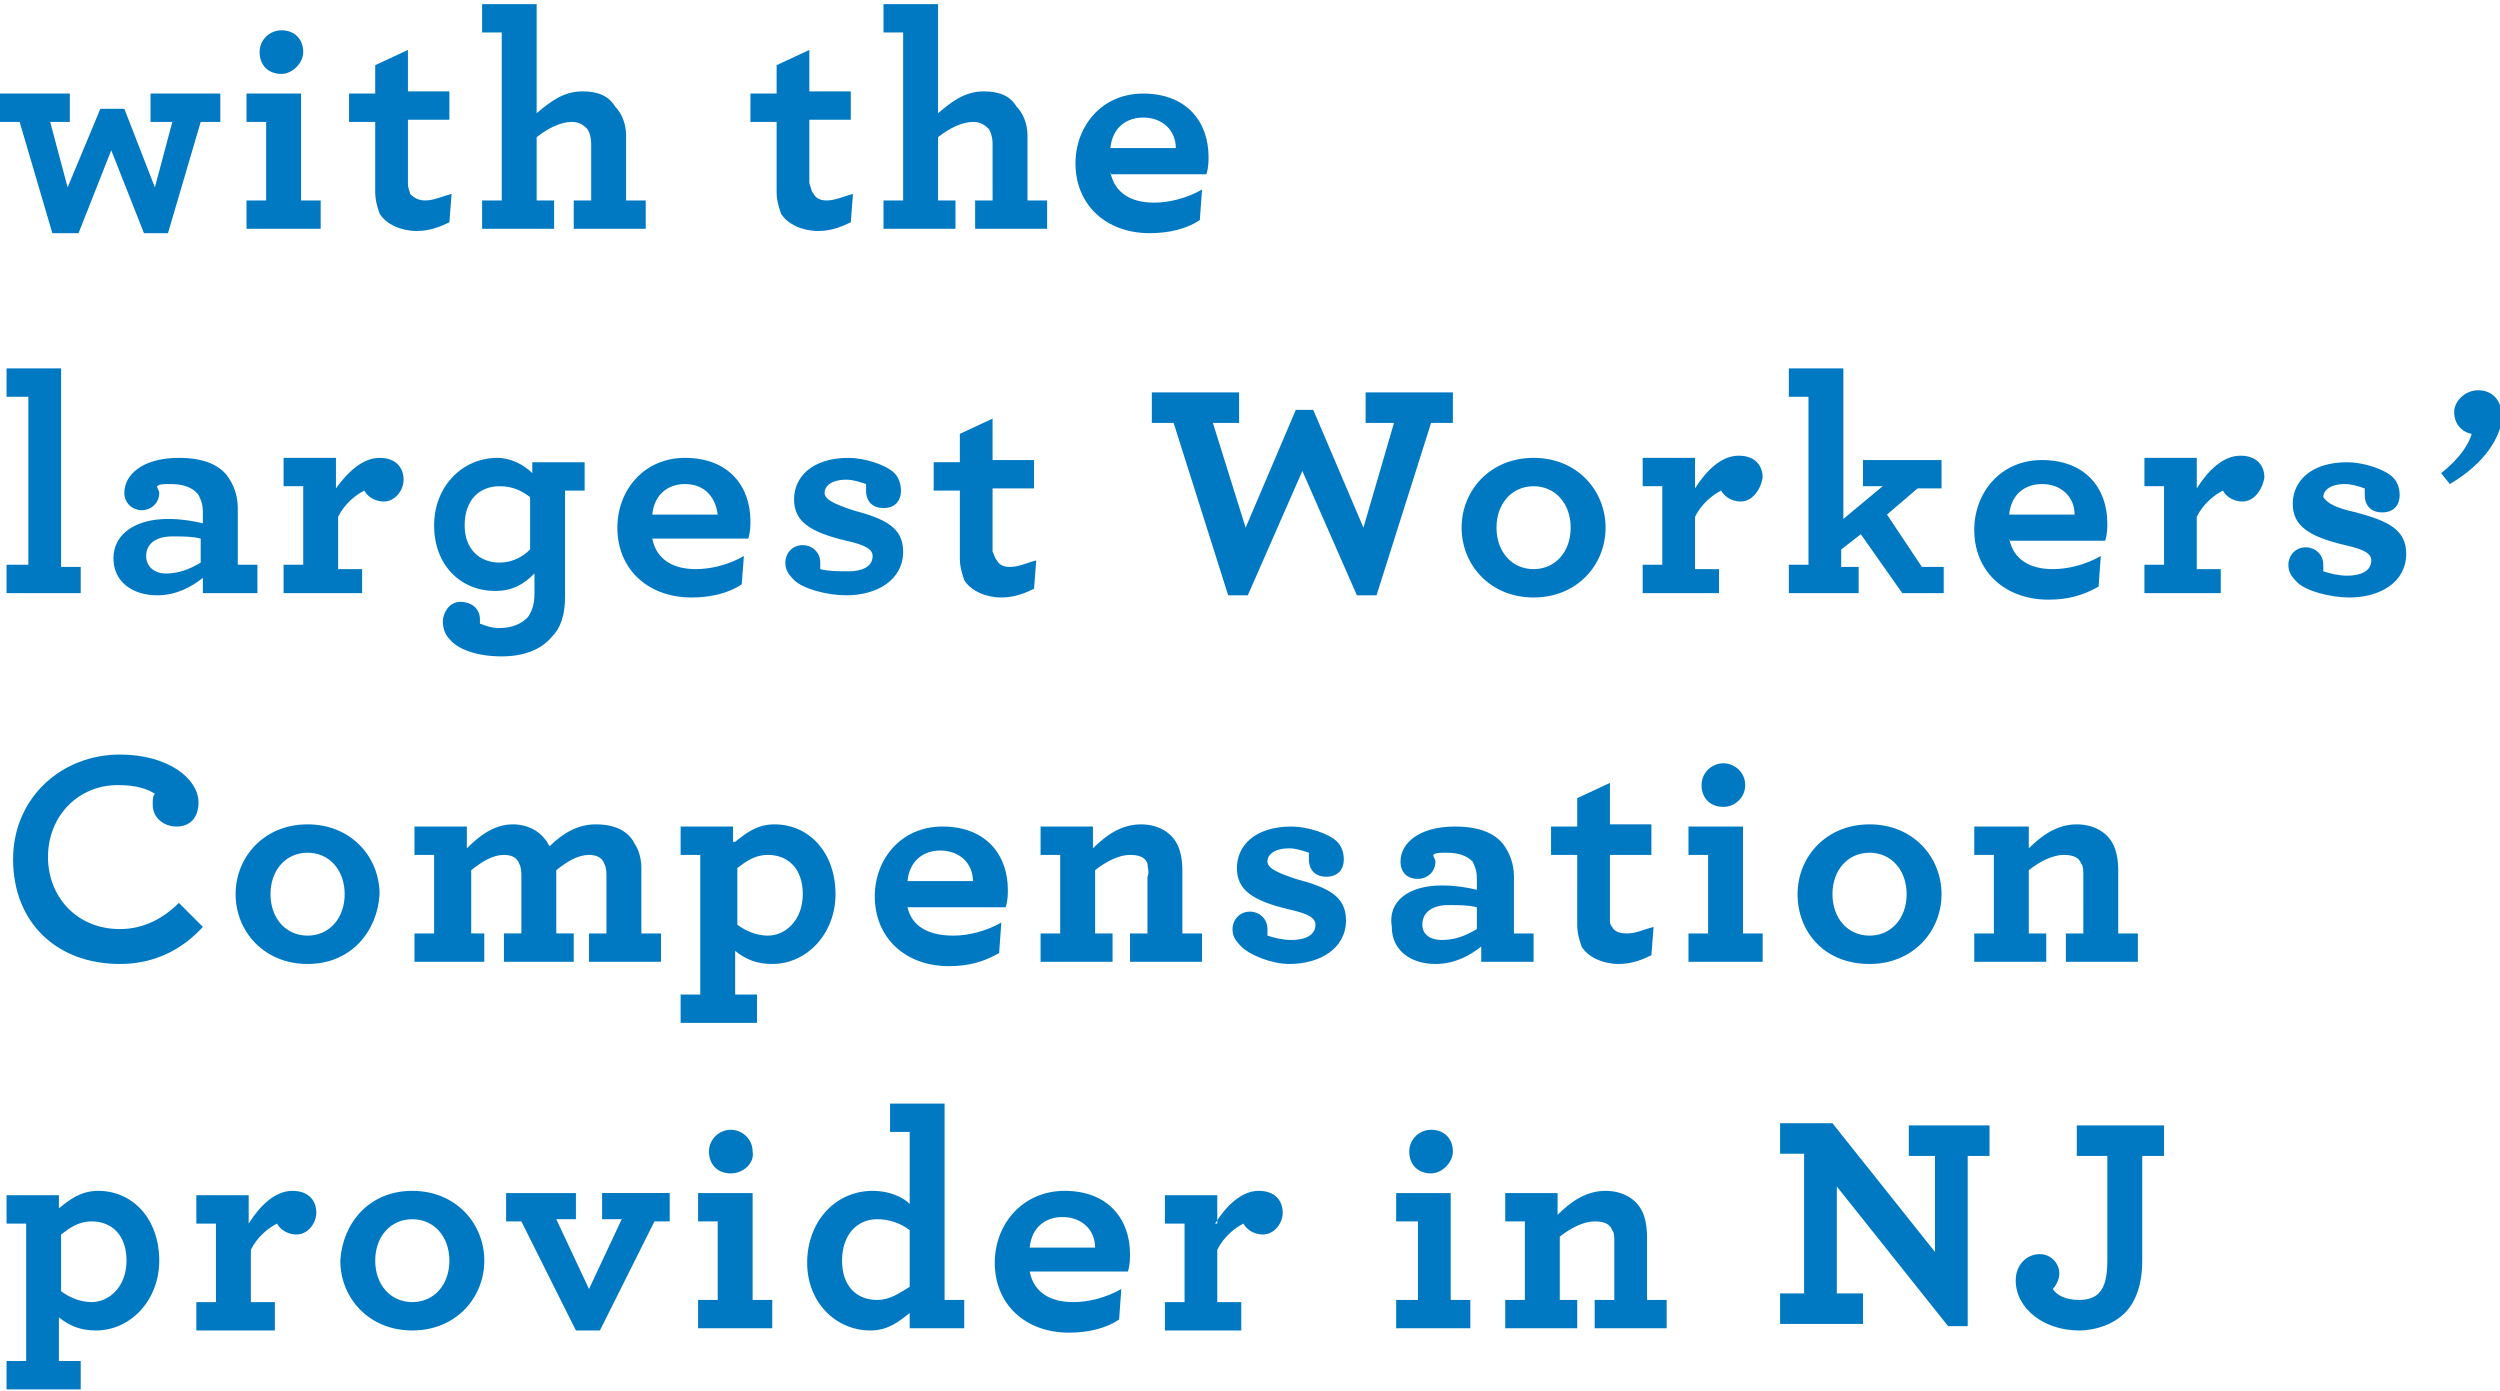 <!-- Generator: Adobe Illustrator 25.1.0, SVG Export Plug-In  -->
<svg version="1.1" xmlns="http://www.w3.org/2000/svg" xmlns:xlink="http://www.w3.org/1999/xlink" x="0px" y="0px" width="115px"
	 height="64px" viewBox="0 0 114.6 63.4" style="overflow:visible;enable-background:new 0 0 114.6 63.4;" xml:space="preserve">
<style type="text/css">
	.st0{fill-rule:evenodd;clip-rule:evenodd;fill:#0079C2;}
</style>
<defs>
</defs>
<path class="st0" d="M112.3,22l-0.4-0.5c0.9-0.7,1.3-1.4,1.4-1.8c-0.5-0.1-0.8-0.5-0.8-1c0-0.5,0.5-1,1.1-1c0.6,0,1.1,0.4,1.1,1.3
	C114.6,19.8,114,21,112.3,22z M108,23.3c1.5,0.4,2.3,0.8,2.3,1.9c0,1.3-1.2,2-2.6,2c-0.9,0-2-0.3-2.4-0.7c-0.3-0.3-0.4-0.5-0.4-0.8
	c0-0.4,0.3-0.8,0.8-0.8c0.4,0,0.8,0.3,0.8,0.8c0,0.1,0,0.2,0,0.3c0.3,0.1,0.7,0.2,1.1,0.2c0.6,0,1.1-0.2,1.1-0.7
	c0-0.3-0.3-0.5-1.2-0.7c-1.7-0.4-2.4-0.9-2.4-1.9c0-1,0.8-1.9,2.5-1.9c0.7,0,1.7,0.3,2.1,0.7c0.2,0.2,0.3,0.5,0.3,0.8
	c0,0.5-0.3,0.8-0.8,0.8c-0.5,0-0.8-0.3-0.8-0.8c0-0.1,0-0.2,0-0.3c-0.3-0.1-0.6-0.2-0.9-0.2c-0.7,0-1,0.3-1,0.6
	C106.7,22.9,107.1,23.1,108,23.3z M102.8,22.8c-0.5,0-0.8-0.3-0.9-0.5c-0.4,0.2-0.9,0.6-1.2,1.2v2.4h1.1V27h-3.5v-1.3h0.9v-3.6h-0.9
	v-1.3h2.4v1.4c0.5-0.8,1.2-1.5,2-1.5c0.8,0,1.1,0.5,1.1,1C103.7,22.3,103.3,22.8,102.8,22.8z M94.7,42.6h0.8V40c0-0.3,0-0.5-0.1-0.6
	C95.3,39.1,95,39,94.6,39c-0.5,0-1.1,0.3-1.6,0.7v2.9h0.8v1.3h-3.3v-1.3h0.9V39h-0.9v-1.3H93v1c0.6-0.6,1.3-1.1,2.2-1.1
	c0.7,0,1.3,0.3,1.6,0.8c0.2,0.3,0.3,0.8,0.3,1.3v2.9H98v1.3h-3.3V42.6z M92.1,24.5c0.2,1,1,1.4,2,1.4c0.7,0,1.5-0.2,2.2-0.6
	l-0.1,1.4c-0.7,0.4-1.4,0.6-2.3,0.6c-2,0-3.4-1.3-3.4-3.2c0-1.7,1.2-3.2,3.1-3.2c2,0,3,1.3,3,2.9c0,0.2,0,0.5-0.1,0.8H92.1z
	 M93.6,22c-0.7,0-1.4,0.4-1.5,1.4h3C95.1,22.6,94.5,22,93.6,22z M85.3,24.3L84.4,25v0.8h0.8V27H82v-1.3h0.9v-7.7H82v-1.3h2.5v6.9
	l1.8-1.5h-0.9v-1.2H89v1.3h-1.1l-1.4,1.2l1.6,2.4h1V27h-1.9L85.3,24.3z M82.4,40.8c0-1.7,1.3-3.2,3.3-3.2c2,0,3.3,1.5,3.3,3.2
	c0,1.7-1.3,3.2-3.3,3.2C83.6,44,82.4,42.5,82.4,40.8z M87.4,40.8c0-1.1-0.7-1.9-1.7-1.9c-1,0-1.7,0.8-1.7,1.9c0,1.1,0.7,1.9,1.7,1.9
	C86.7,42.7,87.4,41.9,87.4,40.8z M88.7,57.2v-4.4h-1.2v-1.4h3.7v1.4h-1v7.8l-0.9,0l-5.1-6.4v4.9h1.2v1.4h-3.8v-1.4h1.1v-6.4h-1.1
	v-1.4h2.4L88.7,57.2z M77.4,42.6h0.9V39h-0.9v-1.3h2.5v4.9h0.9v1.3h-3.4V42.6z M80,35.8c0,0.6-0.5,1-1,1c-0.6,0-1-0.4-1-1
	c0-0.6,0.5-1,1-1C79.5,34.8,80,35.2,80,35.8z M79.8,22.8c-0.5,0-0.8-0.3-0.9-0.5c-0.4,0.2-0.9,0.6-1.2,1.2v2.4h1.1V27h-3.5v-1.3h0.9
	v-3.6h-0.9v-1.3h2.4v1.4c0.5-0.8,1.2-1.5,2-1.5c0.8,0,1.1,0.5,1.1,1C80.7,22.3,80.3,22.8,79.8,22.8z M75.7,39h-1.9v2.9
	c0,0.2,0,0.3,0.1,0.4c0.1,0.2,0.3,0.3,0.7,0.3c0.4,0,0.8-0.2,1.2-0.3l-0.1,1.3c-0.4,0.2-0.9,0.4-1.5,0.4c-0.7,0-1.4-0.3-1.7-0.8
	c-0.1-0.3-0.2-0.6-0.2-1V39h-1.2v-1.3h1.2v-1.3l1.5-0.7v1.9h1.9V39z M70.3,27.2c-2,0-3.3-1.5-3.3-3.2c0-1.7,1.3-3.2,3.3-3.2
	c2,0,3.3,1.5,3.3,3.2C73.6,25.7,72.3,27.2,70.3,27.2z M70.3,22.1c-1,0-1.7,0.8-1.7,1.9c0,1.1,0.7,1.9,1.7,1.9S72,25.1,72,24
	C72,22.9,71.3,22.1,70.3,22.1z M63.1,27.1h-0.9l-2.5-5.7l-2.5,5.7h-0.9l-2.5-7.9h-1v-1.4h4v1.4h-1.2l1.5,4.8l2.3-5.4h0.8l2.3,5.4
	l1.4-4.8h-1.3v-1.4h4v1.4h-1L63.1,27.1z M50.9,7.7c0.2,1,1,1.4,2,1.4c0.7,0,1.5-0.2,2.2-0.6l-0.1,1.4c-0.6,0.4-1.4,0.6-2.3,0.6
	c-2,0-3.4-1.3-3.4-3.2c0-1.7,1.2-3.2,3.1-3.2c2,0,3,1.3,3,2.9c0,0.2,0,0.5-0.1,0.8H50.9z M52.4,5.2c-0.7,0-1.4,0.4-1.5,1.4h3
	C53.9,5.8,53.3,5.2,52.4,5.2z M44.7,9h0.8V6.4c0-0.3-0.1-0.6-0.2-0.7c-0.2-0.2-0.4-0.3-0.7-0.3c-0.5,0-1.1,0.3-1.6,0.7V9h0.8v1.3
	h-3.3V9h0.9V1.3h-0.9V0H43v5c0.6-0.5,1.2-1,2.1-1c0.7,0,1.2,0.2,1.5,0.7C46.9,5,47.1,5.5,47.1,6V9H48v1.3h-3.3V9z M41.3,22.3
	c0,0.5-0.3,0.8-0.8,0.8c-0.5,0-0.8-0.3-0.8-0.8c0-0.1,0-0.2,0-0.3c-0.3-0.1-0.6-0.2-0.9-0.2c-0.7,0-1,0.3-1,0.6
	c0,0.3,0.4,0.5,1.3,0.8c1.5,0.4,2.3,0.8,2.3,1.9c0,1.3-1.2,2-2.6,2c-0.9,0-2-0.3-2.4-0.7c-0.3-0.3-0.4-0.5-0.4-0.8
	c0-0.4,0.3-0.8,0.8-0.8c0.4,0,0.8,0.3,0.8,0.8c0,0.1,0,0.2,0,0.3C38,26,38.4,26,38.9,26c0.6,0,1.1-0.2,1.1-0.7
	c0-0.3-0.3-0.5-1.2-0.7c-1.7-0.4-2.4-0.9-2.4-1.9c0-1,0.8-1.9,2.5-1.9c0.7,0,1.7,0.3,2.1,0.7C41.2,21.7,41.3,22,41.3,22.3z
	 M37.3,8.7C37.4,8.9,37.6,9,37.9,9c0.4,0,0.8-0.2,1.2-0.3L39,10c-0.4,0.2-0.9,0.4-1.5,0.4c-0.7,0-1.4-0.3-1.7-0.8
	c-0.1-0.3-0.2-0.6-0.2-1V5.4h-1.2V4.1h1.2V2.8l1.5-0.7v1.9H39v1.3h-1.9v2.9C37.2,8.5,37.2,8.6,37.3,8.7z M29.9,24.5
	c0.2,1,1,1.4,2,1.4c0.7,0,1.5-0.2,2.2-0.6L34,26.6c-0.6,0.4-1.4,0.6-2.3,0.6c-2,0-3.4-1.3-3.4-3.2c0-1.7,1.2-3.2,3.1-3.2
	c2,0,3,1.3,3,2.9c0,0.2,0,0.5-0.1,0.8H29.9z M31.4,22c-0.7,0-1.4,0.4-1.5,1.4h3C32.8,22.6,32.3,22,31.4,22z M26.3,9h0.8V6.4
	c0-0.3-0.1-0.6-0.2-0.7c-0.2-0.2-0.4-0.3-0.7-0.3c-0.5,0-1.1,0.3-1.6,0.7V9h0.8v1.3h-3.3V9h0.9V1.3h-0.9V0h2.5v5
	c0.6-0.5,1.2-1,2.1-1c0.7,0,1.2,0.2,1.5,0.7C28.5,5,28.7,5.5,28.7,6V9h0.9v1.3h-3.3V9z M24.4,21.5v-0.5h2.4v1.3h-0.9v4.9
	c0,0.8-0.2,1.4-0.6,1.8c-0.5,0.6-1.3,0.9-2.3,0.9c-1.1,0-2-0.3-2.4-0.8c-0.2-0.2-0.3-0.5-0.3-0.8c0-0.4,0.3-0.9,0.8-0.9
	c0.5,0,0.9,0.3,0.9,0.8c0,0.1,0,0.2,0,0.2c0.3,0.1,0.5,0.2,0.9,0.2c0.6,0,1-0.2,1.3-0.5c0.2-0.3,0.3-0.6,0.3-1.1v-0.9
	c-0.5,0.5-1,0.8-1.8,0.8c-1.6,0-2.8-1.2-2.8-3c0-1.8,1.3-3.1,2.9-3.1C23.4,20.8,24,21.1,24.4,21.5z M21.3,23.9
	c0,1.1,0.7,1.7,1.6,1.7c0.5,0,1-0.2,1.4-0.6v-2.4c-0.4-0.3-0.8-0.5-1.4-0.5C22,22.1,21.3,22.7,21.3,23.9z M18.8,8.7
	C19,8.9,19.2,9,19.5,9c0.4,0,0.8-0.2,1.2-0.3L20.6,10c-0.4,0.2-0.9,0.4-1.5,0.4c-0.7,0-1.4-0.3-1.7-0.8c-0.1-0.3-0.2-0.6-0.2-1V5.4
	H16V4.1h1.2V2.8l1.5-0.7v1.9h1.9v1.3h-1.9v2.9C18.7,8.5,18.8,8.6,18.8,8.7z M17.4,20.8c0.8,0,1.1,0.5,1.1,1c0,0.5-0.4,1-0.9,1
	c-0.5,0-0.8-0.3-0.9-0.5c-0.4,0.2-0.9,0.6-1.2,1.2v2.4h1.1V27H13v-1.3h0.9v-3.6H13v-1.3h2.4v1.4C15.9,21.5,16.6,20.8,17.4,20.8z
	 M11.3,9h0.9V5.4h-0.9V4.1h2.5V9h0.9v1.3h-3.4V9z M12.9,3.2c-0.6,0-1-0.4-1-1c0-0.6,0.5-1,1-1c0.6,0,1,0.4,1,1
	C13.9,2.7,13.4,3.2,12.9,3.2z M11.7,27H9.3v-0.7c-0.5,0.4-1.2,0.8-2.1,0.8c-1.1,0-2-0.6-2-1.7c0-1.1,1-1.8,2.5-1.8
	c0.6,0,1.2,0.1,1.6,0.2v-0.5c0-0.4-0.1-0.6-0.2-0.8C8.8,22.1,8.3,22,7.8,22c-0.3,0-0.5,0-0.6,0.1c0,0.1,0.1,0.2,0.1,0.3
	c0,0.5-0.4,0.8-0.8,0.8s-0.8-0.3-0.8-0.8c0-0.8,0.8-1.6,2.5-1.6c1.1,0,1.8,0.3,2.2,0.8c0.3,0.4,0.5,0.9,0.5,1.5v2.6h0.9V27z
	 M9.2,24.5c-0.4-0.1-0.8-0.1-1.3-0.1c-0.7,0-1.2,0.3-1.2,0.9c0,0.5,0.4,0.8,0.9,0.8c0.6,0,1.1-0.2,1.6-0.5V24.5z M7.7,10.5H6.6
	L5.1,6.7l-1.5,3.8H2.4L0.9,5.4H0V4.1h3.2v1.3H2.3l0.8,3l1.5-3.6h1.1l1.4,3.6l0.8-3h-1V4.1h3.2v1.3H9.2L7.7,10.5z M2.8,25.8h0.9V27
	H0.3v-1.3h1v-7.7h-1v-1.3h2.5V25.8z M2.7,55.2c0.5-0.4,1-0.8,1.8-0.8c1.6,0,2.8,1.3,2.8,3.2c0,1.8-1.3,3.2-2.9,3.2
	c-0.7,0-1.2-0.2-1.7-0.6v2h1v1.3H0.3v-1.3h0.9v-6.3H0.3v-1.3h2.4V55.2z M2.8,59c0.4,0.3,0.9,0.5,1.4,0.5c0.8,0,1.6-0.7,1.6-1.9
	c0-1.2-0.7-1.8-1.6-1.8c-0.6,0-1,0.3-1.4,0.6V59z M0.6,39.2c0-2.8,2.2-4.8,4.9-4.8c2.2,0,3.6,1.1,3.6,2.2c0,0.7-0.4,1.1-1,1.1
	c-0.6,0-1.1-0.4-1.1-1c0-0.2,0-0.4,0.1-0.5c-0.3-0.2-0.8-0.4-1.7-0.4c-1.8,0-3.2,1.4-3.2,3.3c0,1.8,1.3,3.3,3.3,3.3
	c1.1,0,2-0.5,2.7-1.2l1.1,1.1C8.3,43.4,7,44,5.5,44C2.6,44,0.6,42.1,0.6,39.2z M11.4,55.9c0.5-0.8,1.2-1.5,2-1.5
	c0.8,0,1.1,0.5,1.1,1c0,0.5-0.4,1-0.9,1c-0.5,0-0.8-0.3-0.9-0.5c-0.4,0.2-0.9,0.6-1.2,1.2v2.4h1.1v1.3H9v-1.3h0.9v-3.6H9v-1.3h2.4
	V55.9z M14.1,44c-2,0-3.3-1.5-3.3-3.2c0-1.7,1.3-3.2,3.3-3.2c2,0,3.3,1.5,3.3,3.2C17.3,42.5,16.1,44,14.1,44z M14.1,38.9
	c-1,0-1.7,0.8-1.7,1.9c0,1.1,0.7,1.9,1.7,1.9s1.7-0.8,1.7-1.9C15.8,39.7,15.1,38.9,14.1,38.9z M18.9,54.4c2,0,3.3,1.5,3.3,3.2
	c0,1.7-1.3,3.2-3.3,3.2c-2,0-3.3-1.5-3.3-3.2C15.7,55.9,16.9,54.4,18.9,54.4z M18.9,59.5c1,0,1.7-0.8,1.7-1.9s-0.7-1.9-1.7-1.9
	c-1,0-1.7,0.8-1.7,1.9S17.9,59.5,18.9,59.5z M22.2,42.6v1.3H19v-1.3h0.9V39H19v-1.3h2.4v1c0.5-0.5,1.2-1.1,2.1-1.1
	c0.7,0,1.2,0.3,1.5,0.7c0.1,0.1,0.1,0.2,0.2,0.3c0.6-0.6,1.3-1,2.1-1c0.9,0,1.5,0.3,1.8,0.9c0.2,0.3,0.3,0.7,0.3,1.1v3h0.9v1.3h-3.3
	v-1.3h0.8V40c0-0.2,0-0.4-0.1-0.6c-0.1-0.3-0.4-0.4-0.7-0.4c-0.5,0-1,0.3-1.5,0.7v2.9h0.8v1.3h-3.2v-1.3h0.8V40c0-0.2,0-0.4-0.1-0.6
	c-0.1-0.3-0.4-0.4-0.7-0.4c-0.5,0-1,0.3-1.5,0.7v2.9H22.2z M26.4,55.7h-0.9l1.5,3.2l1.5-3.2h-0.9v-1.2h3.1v1.3H30l-2.5,5h-1.1
	l-2.5-5h-0.7v-1.3h3.2V55.7z M33.7,38.4c0.5-0.4,1-0.8,1.8-0.8c1.6,0,2.8,1.3,2.8,3.2c0,1.8-1.3,3.2-2.9,3.2c-0.7,0-1.2-0.2-1.7-0.6
	v2h1v1.3h-3.5v-1.3h0.9V39h-0.9v-1.3h2.4V38.4z M33.8,42.2c0.4,0.3,0.9,0.5,1.4,0.5c0.8,0,1.6-0.7,1.6-1.9c0-1.2-0.7-1.8-1.6-1.8
	c-0.6,0-1,0.3-1.4,0.6V42.2z M33.5,53.6c-0.6,0-1-0.4-1-1c0-0.6,0.5-1,1-1c0.5,0,1,0.4,1,1C34.6,53.1,34.1,53.6,33.5,53.6z
	 M34.5,59.4h0.9v1.3H32v-1.3h0.9v-3.6H32v-1.3h2.5V59.4z M40,54.4c0.8,0,1.4,0.3,1.7,0.6v-3.3h-0.9v-1.3h2.5v9h0.9v1.3h-2.5V60
	c-0.5,0.4-1,0.8-1.8,0.8c-1.6,0-2.9-1.3-2.9-3.1C37,55.8,38.3,54.4,40,54.4z M40.2,59.4c0.6,0,1-0.3,1.5-0.6v-2.6
	c-0.4-0.3-0.9-0.5-1.5-0.5c-0.9,0-1.6,0.7-1.6,1.9C38.6,58.8,39.3,59.4,40.2,59.4z M43.7,42.7c0.7,0,1.5-0.2,2.2-0.6l-0.1,1.4
	c-0.7,0.4-1.4,0.6-2.3,0.6c-2,0-3.4-1.3-3.4-3.2c0-1.7,1.2-3.2,3.1-3.2c2,0,3,1.3,3,2.9c0,0.2,0,0.5-0.1,0.8h-4.5
	C41.8,42.3,42.6,42.7,43.7,42.7z M44.6,40.2c0-0.8-0.6-1.4-1.5-1.4c-0.7,0-1.4,0.4-1.5,1.4H44.6z M45.7,25.5
	c0.1,0.2,0.3,0.3,0.6,0.3c0.4,0,0.8-0.2,1.2-0.3l-0.1,1.3c-0.4,0.2-0.9,0.4-1.5,0.4c-0.7,0-1.4-0.3-1.7-0.8c-0.1-0.3-0.2-0.6-0.2-1
	v-3.1h-1.2v-1.3H44v-1.3l1.5-0.7v1.9h1.9v1.3h-1.9v2.9C45.6,25.3,45.6,25.4,45.7,25.5z M48.8,54.4c2,0,3,1.3,3,2.9
	c0,0.2,0,0.5-0.1,0.8h-4.5c0.2,1,1,1.4,2,1.4c0.7,0,1.5-0.2,2.2-0.6l-0.1,1.4c-0.6,0.4-1.4,0.6-2.3,0.6c-2,0-3.4-1.3-3.4-3.2
	C45.6,55.9,46.9,54.4,48.8,54.4z M50.2,57c0-0.8-0.6-1.4-1.5-1.4c-0.7,0-1.4,0.4-1.5,1.4H50.2z M52.6,39.4c-0.1-0.3-0.4-0.4-0.8-0.4
	c-0.5,0-1.1,0.3-1.6,0.7v2.9H51v1.3h-3.3v-1.3h0.9V39h-0.9v-1.3h2.4v1c0.6-0.6,1.3-1.1,2.2-1.1c0.7,0,1.3,0.3,1.6,0.8
	c0.2,0.3,0.3,0.8,0.3,1.3v2.9h0.9v1.3h-3.3v-1.3h0.8V40C52.7,39.8,52.6,39.6,52.6,39.4z M55.7,55.9c0.5-0.8,1.2-1.5,2-1.5
	c0.8,0,1.1,0.5,1.1,1c0,0.5-0.4,1-0.9,1c-0.5,0-0.8-0.3-0.9-0.5c-0.4,0.2-0.9,0.6-1.2,1.2v2.4h1.1v1.3h-3.5v-1.3h0.9v-3.6h-0.9v-1.3
	h2.4V55.9z M56.9,43.2c-0.3-0.3-0.4-0.5-0.4-0.8c0-0.4,0.3-0.8,0.8-0.8c0.4,0,0.8,0.3,0.8,0.8c0,0.1,0,0.2,0,0.3
	c0.3,0.1,0.7,0.2,1.1,0.2c0.6,0,1.1-0.2,1.1-0.7c0-0.3-0.3-0.5-1.2-0.7c-1.7-0.4-2.4-0.9-2.4-1.9c0-1,0.8-1.9,2.5-1.9
	c0.7,0,1.7,0.3,2.1,0.7c0.2,0.2,0.3,0.5,0.3,0.8c0,0.5-0.3,0.8-0.8,0.8c-0.5,0-0.8-0.3-0.8-0.8c0-0.1,0-0.2,0-0.3
	c-0.3-0.1-0.6-0.2-0.9-0.2c-0.7,0-1,0.3-1,0.6c0,0.3,0.4,0.5,1.3,0.8c1.5,0.4,2.3,0.8,2.3,1.9c0,1.3-1.2,2-2.6,2
	C58.3,44,57.3,43.6,56.9,43.2z M66.1,40.4c0.6,0,1.2,0.1,1.6,0.2v-0.5c0-0.4-0.1-0.6-0.2-0.8c-0.3-0.3-0.7-0.4-1.2-0.4
	c-0.3,0-0.5,0-0.6,0.1c0,0.1,0.1,0.2,0.1,0.3c0,0.5-0.4,0.8-0.8,0.8c-0.5,0-0.8-0.3-0.8-0.8c0-0.8,0.8-1.6,2.5-1.6
	c1.1,0,1.8,0.3,2.2,0.8c0.3,0.4,0.5,0.9,0.5,1.5v2.6h0.9v1.3h-2.4v-0.7c-0.5,0.4-1.2,0.8-2.1,0.8c-1.1,0-2-0.6-2-1.7
	C63.6,41.1,64.6,40.4,66.1,40.4z M66.1,42.9c0.6,0,1.1-0.2,1.6-0.5v-1c-0.4-0.1-0.8-0.1-1.3-0.1c-0.7,0-1.2,0.3-1.2,0.9
	C65.2,42.6,65.5,42.9,66.1,42.9z M65.6,53.6c-0.6,0-1-0.4-1-1c0-0.6,0.5-1,1-1c0.6,0,1,0.4,1,1C66.6,53.1,66.1,53.6,65.6,53.6z
	 M66.5,59.4h0.9v1.3H64v-1.3H65v-3.6H64v-1.3h2.5V59.4z M71.4,55.5c0.6-0.6,1.3-1.1,2.2-1.1c0.7,0,1.3,0.3,1.6,0.8
	c0.2,0.3,0.3,0.8,0.3,1.3v2.9h0.9v1.3h-3.3v-1.3H74v-2.6c0-0.3,0-0.5-0.1-0.6c-0.1-0.3-0.4-0.4-0.8-0.4c-0.5,0-1.1,0.3-1.6,0.7v2.9
	h0.8v1.3H69v-1.3h0.9v-3.6H69v-1.3h2.4V55.5z M93.5,57.3c0.5,0,0.9,0.4,0.9,0.9c0,0.3-0.2,0.6-0.3,0.7c0.2,0.3,0.6,0.5,1.2,0.5
	c0.4,0,0.7-0.1,0.9-0.3c0.3-0.3,0.4-0.8,0.4-1.5v-4.8h-1.4v-1.4h4v1.4h-1v4.8c0,1.1-0.3,1.9-0.8,2.4c-0.5,0.5-1.3,0.8-2.1,0.8
	c-1.6,0-2.9-1-2.9-2.3C92.4,57.8,92.9,57.3,93.5,57.3z"/>
</svg>
